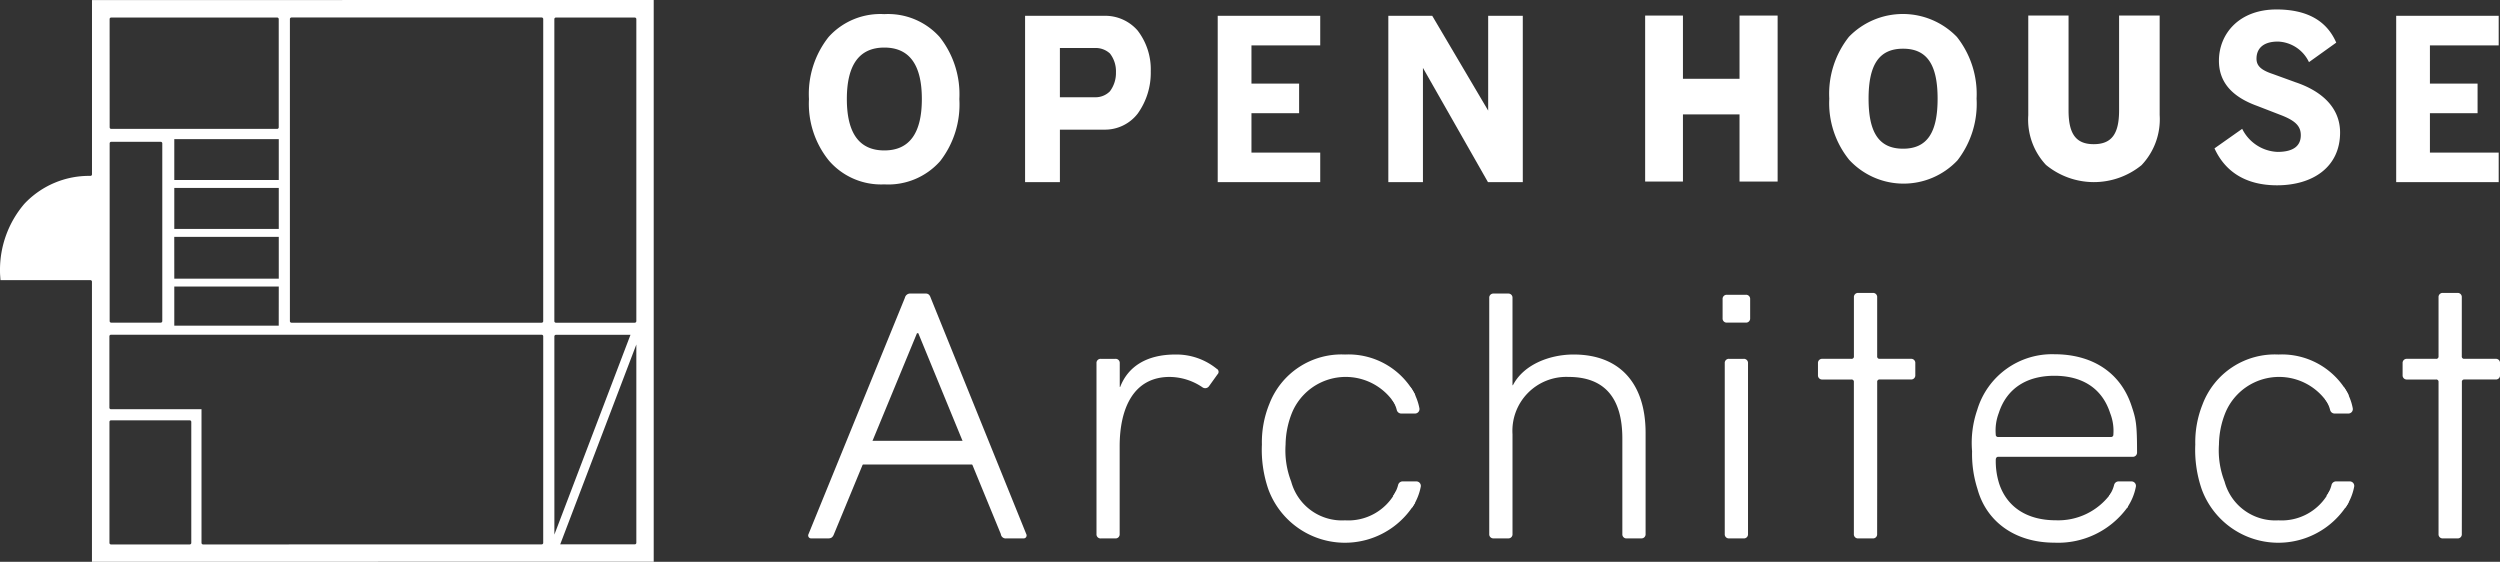 <svg id="グループ_9638" data-name="グループ 9638" xmlns="http://www.w3.org/2000/svg" xmlns:xlink="http://www.w3.org/1999/xlink" width="260" height="58.43" viewBox="0 0 260 58.43">
  <rect x="0" y="0" width="260" height="58.43" fill="#333333" stroke="none"/>
  <defs>
    <clipPath id="clip-path">
      <rect id="長方形_7058" data-name="長方形 7058" width="260" height="58.43" fill="#fff"/>
    </clipPath>
  </defs>
  <g id="グループ_9397" data-name="グループ 9397" transform="translate(0 0)" clip-path="url(#clip-path)">
    <path id="パス_34670" data-name="パス 34670" d="M9.567.008V18.131a.161.161,0,0,1-.158.163,9.219,9.219,0,0,0-6.871,2.9A10.559,10.559,0,0,0,0,28.182c0,.266.013.429.016.46,0,0,.021.317.034.493H9.4a.162.162,0,0,1,.163.164V58.43l58.423-.01V0L9.567.008M11.4,1.988a.162.162,0,0,1,.161-.164l17.264,0a.164.164,0,0,1,.115.049.158.158,0,0,1,.048.115V13.243a.164.164,0,0,1-.163.163H11.566a.162.162,0,0,1-.161-.163Zm6.722,22.647H28.992v4.346H18.126Zm10.866,9.238H18.126V29.8H28.992ZM18.126,19.545H28.992V23.81H18.126Zm0-5.071H28.992v4.248H18.126Zm-6.722.439a.162.162,0,0,1,.161-.164h5.15a.164.164,0,0,1,.163.164V33.393a.164.164,0,0,1-.163.164h-5.15a.162.162,0,0,1-.161-.164ZM19.894,56.46a.164.164,0,0,1-.163.164H11.546a.166.166,0,0,1-.115-.049.153.153,0,0,1-.048-.115V43.878a.164.164,0,0,1,.163-.163h8.185a.164.164,0,0,1,.163.163Zm36.6-.007a.16.16,0,0,1-.163.163l-35.211.008a.159.159,0,0,1-.115-.051.152.152,0,0,1-.048-.113v-13.9H11.536a.162.162,0,0,1-.159-.164V34.978a.161.161,0,0,1,.159-.164h6.432l.007,0H29.388c2.658,0,26.945,0,26.945,0a.16.16,0,0,1,.163.164Zm0-23.054a.161.161,0,0,1-.163.164H30.314a.165.165,0,0,1-.164-.164V1.984a.166.166,0,0,1,.164-.164l26.019,0a.149.149,0,0,1,.115.049.155.155,0,0,1,.048.115Zm1.16,1.588a.162.162,0,0,1,.163-.164H65.57L57.656,55.6ZM66.179,56.45a.165.165,0,0,1-.164.164H58.262l7.917-20.786Zm0-23.051a.165.165,0,0,1-.164.164h-8.2a.163.163,0,0,1-.163-.164V1.991a.165.165,0,0,1,.163-.166h8.2a.166.166,0,0,1,.164.166Z" transform="translate(0 -0.001)" fill="#fff"/>
    <path id="パス_34671" data-name="パス 34671" d="M66.858,9.729a9.6,9.6,0,0,1-1.994,6.452A7.205,7.205,0,0,1,59.049,18.6a7.156,7.156,0,0,1-5.756-2.474,9.385,9.385,0,0,1-2.075-6.393,9.547,9.547,0,0,1,2.047-6.467A7.237,7.237,0,0,1,59.049.895a7.2,7.2,0,0,1,5.761,2.38,9.6,9.6,0,0,1,2.048,6.454m-3.9-.007q0-5.349-3.9-5.35t-3.9,5.35q0,5.349,3.9,5.348t3.9-5.348" transform="translate(32.914 0.575)" fill="#fff"/>
    <path id="パス_34672" data-name="パス 34672" d="M77.971,6.77a7.285,7.285,0,0,1-1.358,4.4,4.3,4.3,0,0,1-3.491,1.669h-4.6V18.3H64.9V1h8.218A4.466,4.466,0,0,1,76.6,2.526,6.607,6.607,0,0,1,77.971,6.77m-3.62.094a2.991,2.991,0,0,0-.626-1.945,2.184,2.184,0,0,0-1.539-.572H68.521V9.471h3.665a2.1,2.1,0,0,0,1.539-.621,3.162,3.162,0,0,0,.626-1.986" transform="translate(41.708 0.644)" fill="#fff"/>
    <path id="パス_34673" data-name="パス 34673" d="M87.76,18.3l-10.662,0V1L87.76,1v3.08H80.608V8.053h4.956V11.13H80.608v4.1H87.76Z" transform="translate(49.544 0.643)" fill="#fff"/>
    <path id="パス_34674" data-name="パス 34674" d="M162.372,18.3l-10.661,0V1l10.661,0v3.08H155.22V8.053h4.956V11.13H155.22v4.1h7.152Z" transform="translate(97.492 0.643)" fill="#fff"/>
    <path id="パス_34675" data-name="パス 34675" d="M101.885,18.3H98.263L91.5,6.417V18.3H87.9V1h4.566l5.818,9.859V1h3.6Z" transform="translate(56.486 0.643)" fill="#fff"/>
    <path id="パス_34676" data-name="パス 34676" d="M113.976.986V7.561h-5.885V.986H104.16V18.248l3.931,0V11.265l5.885,0v6.984h3.962V.986Z" transform="translate(66.935 0.633)" fill="#fff"/>
    <path id="パス_34677" data-name="パス 34677" d="M137.862.986v9.867c0,2.459-.787,3.509-2.638,3.509-1.835,0-2.617-1.05-2.617-3.509V.984h-4.19V11.355a6.893,6.893,0,0,0,1.84,5.163,7.844,7.844,0,0,0,9.936.03,6.931,6.931,0,0,0,1.889-5.22V.986Z" transform="translate(82.523 0.632)" fill="#fff"/>
    <path id="パス_34678" data-name="パス 34678" d="M129.092,3.273a7.814,7.814,0,0,0-11.229-.015,9.534,9.534,0,0,0-2.045,6.432,9.388,9.388,0,0,0,2.07,6.362,7.7,7.7,0,0,0,11.257.061,9.59,9.59,0,0,0,1.992-6.421,9.576,9.576,0,0,0-2.045-6.419m-5.6,11.623c-2.521,0-3.587-1.7-3.587-5.2s1.066-5.2,3.587-5.2,3.592,1.7,3.592,5.2-1.069,5.2-3.592,5.2" transform="translate(74.427 0.569)" fill="#fff"/>
    <path id="パス_34679" data-name="パス 34679" d="M148.6,8.158l-2.323-.844c-1.286-.424-1.7-.89-1.7-1.6,0-.889.524-1.774,2.231-1.774a3.722,3.722,0,0,1,3.226,2.14l2.835-2.03c-1-2.314-3.086-3.449-6.217-3.449-3.883,0-5.982,2.531-5.982,5.337,0,2.218,1.352,3.748,3.993,4.7l2.344.908c1.6.6,2.177,1.176,2.177,2.134,0,1.068-.715,1.735-2.424,1.735a4.3,4.3,0,0,1-3.671-2.4l-2.881,2.032c1.1,2.413,3.239,3.84,6.5,3.842,3.727,0,6.562-1.9,6.562-5.488,0-2.692-2.05-4.374-4.672-5.242" transform="translate(90.099 0.383)" fill="#fff"/>
    <path id="パス_34680" data-name="パス 34680" d="M62.615,22.708H62.48L53.848,43.6c-.135.358-.314.448-.583.448H51.519A.307.307,0,0,1,51.2,43.6l10.02-24.569a.569.569,0,0,1,.537-.448h1.615c.312,0,.447.179.535.448L73.845,43.6a.307.307,0,0,1-.314.448H71.785A.507.507,0,0,1,71.2,43.6Z" transform="translate(32.887 11.944)" fill="#fff"/>
    <path id="パス_34681" data-name="パス 34681" d="M69.871,41.573a.423.423,0,0,1-.448-.448V23.343a.423.423,0,0,1,.448-.448h1.523a.423.423,0,0,1,.448.448V25.82h.044c.807-2.106,2.733-3.374,5.734-3.374a6.647,6.647,0,0,1,4.3,1.48.358.358,0,0,1,.09.581l-.9,1.255a.485.485,0,0,1-.672.089,6.154,6.154,0,0,0-3.405-1.074c-3.762,0-5.2,3.27-5.2,7.211v9.136a.423.423,0,0,1-.448.448Z" transform="translate(44.612 14.424)" fill="#fff"/>
    <path id="パス_34682" data-name="パス 34682" d="M108.58,44.052a.423.423,0,0,1-.448-.448V33.663c0-4.256-1.881-6.406-5.6-6.406a5.607,5.607,0,0,0-5.823,5.958V43.6a.423.423,0,0,1-.448.448H94.737a.423.423,0,0,1-.448-.448V19.035a.423.423,0,0,1,.448-.448H96.26a.423.423,0,0,1,.448.448v9.085h.044c1.076-2.107,3.753-3.195,6.316-3.195,4.75,0,7.482,2.958,7.482,8.154V43.6a.423.423,0,0,1-.448.448Z" transform="translate(60.592 11.944)" fill="#fff"/>
    <path id="パス_34683" data-name="パス 34683" d="M109.511,21.558a.422.422,0,0,1-.447-.447v-2a.424.424,0,0,1,.447-.448h1.971a.424.424,0,0,1,.448.448v2a.423.423,0,0,1-.448.447ZM109.736,44a.423.423,0,0,1-.448-.448V25.773a.423.423,0,0,1,.448-.448h1.523a.424.424,0,0,1,.448.448V43.554a.424.424,0,0,1-.448.448Z" transform="translate(70.086 11.994)" fill="#fff"/>
    <path id="パス_34684" data-name="パス 34684" d="M121.255,43.63a.423.423,0,0,1-.448.448h-1.523a.423.423,0,0,1-.448-.448l0-5.2V27.82a.236.236,0,0,0-.268-.268H115.55a.425.425,0,0,1-.448-.45V25.849a.424.424,0,0,1,.448-.448h3.022a.236.236,0,0,0,.268-.268V18.994a.425.425,0,0,1,.448-.448h1.524a.424.424,0,0,1,.447.448v6.138a.237.237,0,0,0,.269.268h3.249a.423.423,0,0,1,.448.448V27.1a.425.425,0,0,1-.448.45H121.53a.237.237,0,0,0-.269.268V38.3Z" transform="translate(73.967 11.917)" fill="#fff"/>
    <path id="パス_34685" data-name="パス 34685" d="M158.273,43.63a.423.423,0,0,1-.447.448H156.3a.424.424,0,0,1-.448-.448l0-5.2V27.82a.237.237,0,0,0-.269-.268h-3.021a.424.424,0,0,1-.447-.45V25.849a.423.423,0,0,1,.447-.448h3.021a.237.237,0,0,0,.269-.268V18.994a.425.425,0,0,1,.45-.448h1.521a.424.424,0,0,1,.448.448v6.138a.237.237,0,0,0,.269.268H161.8a.423.423,0,0,1,.447.448V27.1a.424.424,0,0,1-.447.45h-3.251a.237.237,0,0,0-.269.268V38.3Z" transform="translate(97.756 11.917)" fill="#fff"/>
    <path id="パス_34686" data-name="パス 34686" d="M125.411,36.41a11.891,11.891,0,0,1-.552-3.895,10.488,10.488,0,0,1,.537-4.3,8.118,8.118,0,0,1,8.021-5.787c3.85,0,6.871,1.818,8.036,5.4.45,1.344.563,1.861.563,4.816a.436.436,0,0,1-.493.448H127.592c-.181,0-.269.135-.269.314a7.746,7.746,0,0,0,.371,2.533c.839,2.449,2.957,3.757,5.869,3.757a6.752,6.752,0,0,0,5.687-2.733.407.407,0,0,1,.627-.089l1.032.94a.4.4,0,0,1,.044.627,8.9,8.9,0,0,1-7.526,3.584c-4.166,0-7.108-2.244-8.016-5.619m13.874-5.373a.238.238,0,0,0,.268-.269,5,5,0,0,0-.338-2.219c-.853-2.643-2.976-3.878-5.8-3.878-2.779,0-4.93,1.235-5.78,3.878a5.051,5.051,0,0,0-.314,2.219.238.238,0,0,0,.269.269Z" transform="translate(80.237 14.413)" fill="#fff"/>
    <rect id="長方形_7057" data-name="長方形 7057" width="13.397" height="2.464" transform="translate(88.517 45.845)" fill="#fff"/>
    <path id="パス_34687" data-name="パス 34687" d="M133.532,31.981a3.334,3.334,0,0,0,.524-1.128.482.482,0,0,1,.455-.373h1.354a.464.464,0,0,1,.453.567,5.739,5.739,0,0,1-.912,2.172Z" transform="translate(85.81 19.586)" fill="#fff"/>
    <path id="パス_34688" data-name="パス 34688" d="M80.658,27.617a8.031,8.031,0,0,1,7.885-5.171,7.825,7.825,0,0,1,7.211,4.033.389.389,0,0,1-.135.581l-1.253.807a.4.4,0,0,1-.583-.179,6.05,6.05,0,0,0-10.725.736,9.13,9.13,0,0,0-.7,3.384,8.963,8.963,0,0,0,.583,3.852,5.465,5.465,0,0,0,5.6,4.031,5.572,5.572,0,0,0,5.24-2.912.405.405,0,0,1,.583-.179l1.253.807a.39.39,0,0,1,.135.583,8.486,8.486,0,0,1-15.186-1.524,12.612,12.612,0,0,1-.672-4.657,10.542,10.542,0,0,1,.762-4.19" transform="translate(51.343 14.424)" fill="#fff"/>
    <path id="パス_34689" data-name="パス 34689" d="M88.2,31.981a3.3,3.3,0,0,0,.524-1.128.482.482,0,0,1,.453-.373h1.446a.465.465,0,0,1,.453.567,5.718,5.718,0,0,1-.913,2.172Z" transform="translate(56.68 19.586)" fill="#fff"/>
    <path id="パス_34690" data-name="パス 34690" d="M88.115,25.753a3.3,3.3,0,0,1,.524,1.128.482.482,0,0,0,.453.373h1.446a.464.464,0,0,0,.453-.567,5.744,5.744,0,0,0-.913-2.172Z" transform="translate(56.624 15.754)" fill="#fff"/>
    <path id="パス_34691" data-name="パス 34691" d="M139.752,27.617a8.031,8.031,0,0,1,7.885-5.171,7.823,7.823,0,0,1,7.211,4.033.39.39,0,0,1-.133.581l-1.253.807a.4.4,0,0,1-.583-.179,6.05,6.05,0,0,0-10.725.736,9.1,9.1,0,0,0-.7,3.384,8.938,8.938,0,0,0,.583,3.852,5.464,5.464,0,0,0,5.6,4.031,5.574,5.574,0,0,0,5.242-2.912.405.405,0,0,1,.583-.179l1.253.807a.392.392,0,0,1,.133.583,8.484,8.484,0,0,1-15.184-1.524,12.579,12.579,0,0,1-.672-4.657,10.543,10.543,0,0,1,.761-4.19" transform="translate(89.318 14.424)" fill="#fff"/>
    <path id="パス_34692" data-name="パス 34692" d="M147.3,31.981a3.316,3.316,0,0,0,.522-1.128.485.485,0,0,1,.455-.373h1.446a.464.464,0,0,1,.452.567,5.739,5.739,0,0,1-.912,2.172Z" transform="translate(94.656 19.586)" fill="#fff"/>
    <path id="パス_34693" data-name="パス 34693" d="M147.209,25.753a3.3,3.3,0,0,1,.524,1.128.482.482,0,0,0,.455.373h1.444a.463.463,0,0,0,.452-.567,5.687,5.687,0,0,0-.912-2.172Z" transform="translate(94.599 15.754)" fill="#fff"/>
  </g>
</svg>
